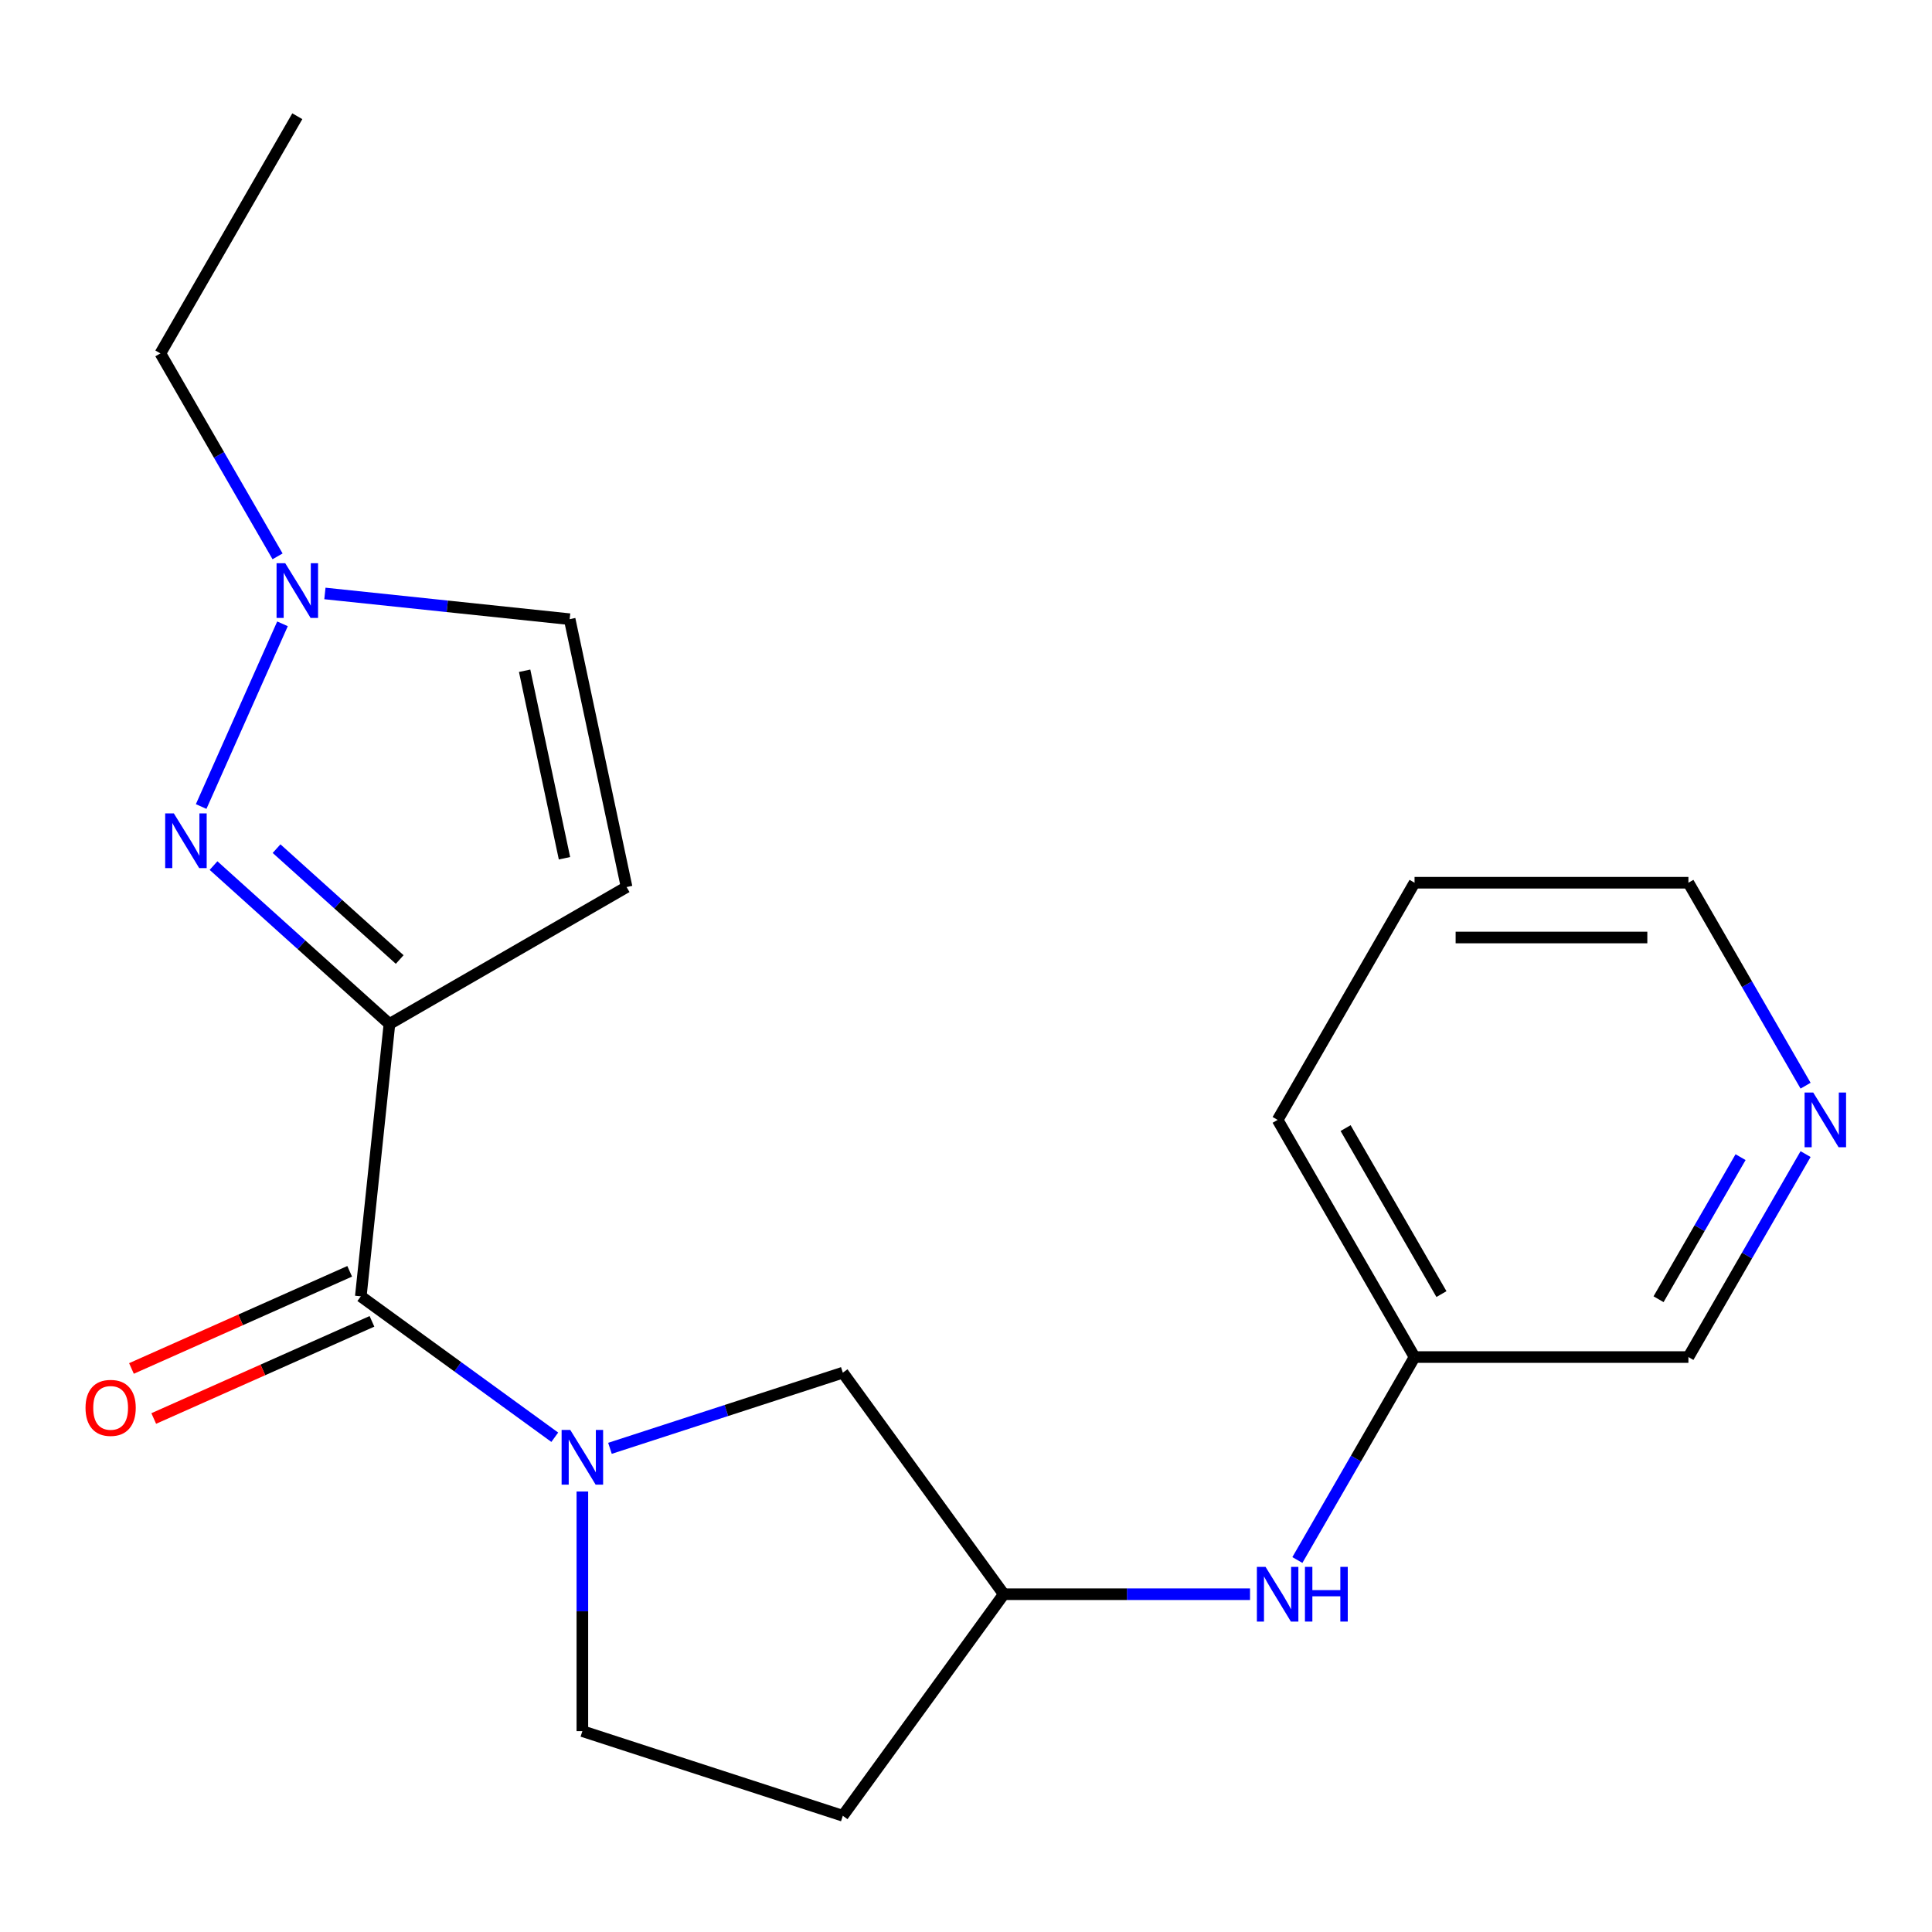 <?xml version='1.0' encoding='iso-8859-1'?>
<svg version='1.1' baseProfile='full'
              xmlns='http://www.w3.org/2000/svg'
                      xmlns:rdkit='http://www.rdkit.org/xml'
                      xmlns:xlink='http://www.w3.org/1999/xlink'
                  xml:space='preserve'
width='1000px' height='1000px' viewBox='0 0 1000 1000'>
<!-- END OF HEADER -->
<rect style='opacity:1.0;fill:#FFFFFF;stroke:none' width='1000' height='1000' x='0' y='0'> </rect>
<path class='bond-0' d='M 201.573,530.008 L 156.046,489.015' style='fill:none;fill-rule:evenodd;stroke:#000000;stroke-width:6px;stroke-linecap:butt;stroke-linejoin:miter;stroke-opacity:1' />
<path class='bond-0' d='M 156.046,489.015 L 110.52,448.023' style='fill:none;fill-rule:evenodd;stroke:#0000FF;stroke-width:6px;stroke-linecap:butt;stroke-linejoin:miter;stroke-opacity:1' />
<path class='bond-0' d='M 206.884,496.642 L 175.015,467.948' style='fill:none;fill-rule:evenodd;stroke:#000000;stroke-width:6px;stroke-linecap:butt;stroke-linejoin:miter;stroke-opacity:1' />
<path class='bond-0' d='M 175.015,467.948 L 143.147,439.253' style='fill:none;fill-rule:evenodd;stroke:#0000FF;stroke-width:6px;stroke-linecap:butt;stroke-linejoin:miter;stroke-opacity:1' />
<path class='bond-2' d='M 201.573,530.008 L 186.756,670.976' style='fill:none;fill-rule:evenodd;stroke:#000000;stroke-width:6px;stroke-linecap:butt;stroke-linejoin:miter;stroke-opacity:1' />
<path class='bond-3' d='M 201.573,530.008 L 324.327,459.135' style='fill:none;fill-rule:evenodd;stroke:#000000;stroke-width:6px;stroke-linecap:butt;stroke-linejoin:miter;stroke-opacity:1' />
<path class='bond-4' d='M 104.118,417.458 L 146.222,322.891' style='fill:none;fill-rule:evenodd;stroke:#0000FF;stroke-width:6px;stroke-linecap:butt;stroke-linejoin:miter;stroke-opacity:1' />
<path class='bond-1' d='M 287.147,743.914 L 236.952,707.445' style='fill:none;fill-rule:evenodd;stroke:#0000FF;stroke-width:6px;stroke-linecap:butt;stroke-linejoin:miter;stroke-opacity:1' />
<path class='bond-1' d='M 236.952,707.445 L 186.756,670.976' style='fill:none;fill-rule:evenodd;stroke:#000000;stroke-width:6px;stroke-linecap:butt;stroke-linejoin:miter;stroke-opacity:1' />
<path class='bond-6' d='M 315.714,749.65 L 375.976,730.07' style='fill:none;fill-rule:evenodd;stroke:#0000FF;stroke-width:6px;stroke-linecap:butt;stroke-linejoin:miter;stroke-opacity:1' />
<path class='bond-6' d='M 375.976,730.07 L 436.238,710.49' style='fill:none;fill-rule:evenodd;stroke:#000000;stroke-width:6px;stroke-linecap:butt;stroke-linejoin:miter;stroke-opacity:1' />
<path class='bond-7' d='M 301.43,771.995 L 301.43,834.015' style='fill:none;fill-rule:evenodd;stroke:#0000FF;stroke-width:6px;stroke-linecap:butt;stroke-linejoin:miter;stroke-opacity:1' />
<path class='bond-7' d='M 301.43,834.015 L 301.43,896.036' style='fill:none;fill-rule:evenodd;stroke:#000000;stroke-width:6px;stroke-linecap:butt;stroke-linejoin:miter;stroke-opacity:1' />
<path class='bond-8' d='M 180.991,658.027 L 124.518,683.17' style='fill:none;fill-rule:evenodd;stroke:#000000;stroke-width:6px;stroke-linecap:butt;stroke-linejoin:miter;stroke-opacity:1' />
<path class='bond-8' d='M 124.518,683.17 L 68.045,708.314' style='fill:none;fill-rule:evenodd;stroke:#FF0000;stroke-width:6px;stroke-linecap:butt;stroke-linejoin:miter;stroke-opacity:1' />
<path class='bond-8' d='M 192.522,683.925 L 136.048,709.068' style='fill:none;fill-rule:evenodd;stroke:#000000;stroke-width:6px;stroke-linecap:butt;stroke-linejoin:miter;stroke-opacity:1' />
<path class='bond-8' d='M 136.048,709.068 L 79.575,734.212' style='fill:none;fill-rule:evenodd;stroke:#FF0000;stroke-width:6px;stroke-linecap:butt;stroke-linejoin:miter;stroke-opacity:1' />
<path class='bond-5' d='M 324.327,459.135 L 294.857,320.488' style='fill:none;fill-rule:evenodd;stroke:#000000;stroke-width:6px;stroke-linecap:butt;stroke-linejoin:miter;stroke-opacity:1' />
<path class='bond-5' d='M 292.177,444.232 L 271.548,347.179' style='fill:none;fill-rule:evenodd;stroke:#000000;stroke-width:6px;stroke-linecap:butt;stroke-linejoin:miter;stroke-opacity:1' />
<path class='bond-14' d='M 143.668,287.968 L 113.342,235.443' style='fill:none;fill-rule:evenodd;stroke:#0000FF;stroke-width:6px;stroke-linecap:butt;stroke-linejoin:miter;stroke-opacity:1' />
<path class='bond-14' d='M 113.342,235.443 L 83.016,182.917' style='fill:none;fill-rule:evenodd;stroke:#000000;stroke-width:6px;stroke-linecap:butt;stroke-linejoin:miter;stroke-opacity:1' />
<path class='bond-20' d='M 168.172,307.173 L 231.515,313.83' style='fill:none;fill-rule:evenodd;stroke:#0000FF;stroke-width:6px;stroke-linecap:butt;stroke-linejoin:miter;stroke-opacity:1' />
<path class='bond-20' d='M 231.515,313.83 L 294.857,320.488' style='fill:none;fill-rule:evenodd;stroke:#000000;stroke-width:6px;stroke-linecap:butt;stroke-linejoin:miter;stroke-opacity:1' />
<path class='bond-10' d='M 436.238,710.49 L 519.553,825.164' style='fill:none;fill-rule:evenodd;stroke:#000000;stroke-width:6px;stroke-linecap:butt;stroke-linejoin:miter;stroke-opacity:1' />
<path class='bond-12' d='M 301.43,896.036 L 436.238,939.837' style='fill:none;fill-rule:evenodd;stroke:#000000;stroke-width:6px;stroke-linecap:butt;stroke-linejoin:miter;stroke-opacity:1' />
<path class='bond-9' d='M 647.014,825.164 L 583.284,825.164' style='fill:none;fill-rule:evenodd;stroke:#0000FF;stroke-width:6px;stroke-linecap:butt;stroke-linejoin:miter;stroke-opacity:1' />
<path class='bond-9' d='M 583.284,825.164 L 519.553,825.164' style='fill:none;fill-rule:evenodd;stroke:#000000;stroke-width:6px;stroke-linecap:butt;stroke-linejoin:miter;stroke-opacity:1' />
<path class='bond-13' d='M 671.519,807.46 L 701.845,754.935' style='fill:none;fill-rule:evenodd;stroke:#0000FF;stroke-width:6px;stroke-linecap:butt;stroke-linejoin:miter;stroke-opacity:1' />
<path class='bond-13' d='M 701.845,754.935 L 732.17,702.409' style='fill:none;fill-rule:evenodd;stroke:#000000;stroke-width:6px;stroke-linecap:butt;stroke-linejoin:miter;stroke-opacity:1' />
<path class='bond-21' d='M 519.553,825.164 L 436.238,939.837' style='fill:none;fill-rule:evenodd;stroke:#000000;stroke-width:6px;stroke-linecap:butt;stroke-linejoin:miter;stroke-opacity:1' />
<path class='bond-11' d='M 934.566,597.358 L 904.24,649.884' style='fill:none;fill-rule:evenodd;stroke:#0000FF;stroke-width:6px;stroke-linecap:butt;stroke-linejoin:miter;stroke-opacity:1' />
<path class='bond-11' d='M 904.24,649.884 L 873.915,702.409' style='fill:none;fill-rule:evenodd;stroke:#000000;stroke-width:6px;stroke-linecap:butt;stroke-linejoin:miter;stroke-opacity:1' />
<path class='bond-11' d='M 900.917,598.941 L 879.69,635.709' style='fill:none;fill-rule:evenodd;stroke:#0000FF;stroke-width:6px;stroke-linecap:butt;stroke-linejoin:miter;stroke-opacity:1' />
<path class='bond-11' d='M 879.69,635.709 L 858.462,672.477' style='fill:none;fill-rule:evenodd;stroke:#000000;stroke-width:6px;stroke-linecap:butt;stroke-linejoin:miter;stroke-opacity:1' />
<path class='bond-22' d='M 934.566,561.951 L 904.24,509.425' style='fill:none;fill-rule:evenodd;stroke:#0000FF;stroke-width:6px;stroke-linecap:butt;stroke-linejoin:miter;stroke-opacity:1' />
<path class='bond-22' d='M 904.24,509.425 L 873.915,456.9' style='fill:none;fill-rule:evenodd;stroke:#000000;stroke-width:6px;stroke-linecap:butt;stroke-linejoin:miter;stroke-opacity:1' />
<path class='bond-15' d='M 732.17,702.409 L 873.915,702.409' style='fill:none;fill-rule:evenodd;stroke:#000000;stroke-width:6px;stroke-linecap:butt;stroke-linejoin:miter;stroke-opacity:1' />
<path class='bond-17' d='M 732.17,702.409 L 661.298,579.655' style='fill:none;fill-rule:evenodd;stroke:#000000;stroke-width:6px;stroke-linecap:butt;stroke-linejoin:miter;stroke-opacity:1' />
<path class='bond-17' d='M 746.09,669.821 L 696.48,583.893' style='fill:none;fill-rule:evenodd;stroke:#000000;stroke-width:6px;stroke-linecap:butt;stroke-linejoin:miter;stroke-opacity:1' />
<path class='bond-18' d='M 83.016,182.917 L 153.889,60.163' style='fill:none;fill-rule:evenodd;stroke:#000000;stroke-width:6px;stroke-linecap:butt;stroke-linejoin:miter;stroke-opacity:1' />
<path class='bond-16' d='M 873.915,456.9 L 732.17,456.9' style='fill:none;fill-rule:evenodd;stroke:#000000;stroke-width:6px;stroke-linecap:butt;stroke-linejoin:miter;stroke-opacity:1' />
<path class='bond-16' d='M 852.653,485.249 L 753.432,485.249' style='fill:none;fill-rule:evenodd;stroke:#000000;stroke-width:6px;stroke-linecap:butt;stroke-linejoin:miter;stroke-opacity:1' />
<path class='bond-19' d='M 661.298,579.655 L 732.17,456.9' style='fill:none;fill-rule:evenodd;stroke:#000000;stroke-width:6px;stroke-linecap:butt;stroke-linejoin:miter;stroke-opacity:1' />
<path  class='atom-1' d='M 89.976 421.002
L 99.256 436.002
Q 100.176 437.482, 101.656 440.162
Q 103.136 442.842, 103.216 443.002
L 103.216 421.002
L 106.976 421.002
L 106.976 449.322
L 103.096 449.322
L 93.136 432.922
Q 91.976 431.002, 90.736 428.802
Q 89.536 426.602, 89.176 425.922
L 89.176 449.322
L 85.496 449.322
L 85.496 421.002
L 89.976 421.002
' fill='#0000FF'/>
<path  class='atom-2' d='M 295.17 740.131
L 304.45 755.131
Q 305.37 756.611, 306.85 759.291
Q 308.33 761.971, 308.41 762.131
L 308.41 740.131
L 312.17 740.131
L 312.17 768.451
L 308.29 768.451
L 298.33 752.051
Q 297.17 750.131, 295.93 747.931
Q 294.73 745.731, 294.37 745.051
L 294.37 768.451
L 290.69 768.451
L 290.69 740.131
L 295.17 740.131
' fill='#0000FF'/>
<path  class='atom-5' d='M 147.629 291.512
L 156.909 306.512
Q 157.829 307.992, 159.309 310.672
Q 160.789 313.352, 160.869 313.512
L 160.869 291.512
L 164.629 291.512
L 164.629 319.832
L 160.749 319.832
L 150.789 303.432
Q 149.629 301.512, 148.389 299.312
Q 147.189 297.112, 146.829 296.432
L 146.829 319.832
L 143.149 319.832
L 143.149 291.512
L 147.629 291.512
' fill='#0000FF'/>
<path  class='atom-9' d='M 44.266 728.709
Q 44.266 721.909, 47.626 718.109
Q 50.986 714.309, 57.266 714.309
Q 63.546 714.309, 66.906 718.109
Q 70.266 721.909, 70.266 728.709
Q 70.266 735.589, 66.866 739.509
Q 63.466 743.389, 57.266 743.389
Q 51.026 743.389, 47.626 739.509
Q 44.266 735.629, 44.266 728.709
M 57.266 740.189
Q 61.586 740.189, 63.906 737.309
Q 66.266 734.389, 66.266 728.709
Q 66.266 723.149, 63.906 720.349
Q 61.586 717.509, 57.266 717.509
Q 52.946 717.509, 50.586 720.309
Q 48.266 723.109, 48.266 728.709
Q 48.266 734.429, 50.586 737.309
Q 52.946 740.189, 57.266 740.189
' fill='#FF0000'/>
<path  class='atom-10' d='M 655.038 811.004
L 664.318 826.004
Q 665.238 827.484, 666.718 830.164
Q 668.198 832.844, 668.278 833.004
L 668.278 811.004
L 672.038 811.004
L 672.038 839.324
L 668.158 839.324
L 658.198 822.924
Q 657.038 821.004, 655.798 818.804
Q 654.598 816.604, 654.238 815.924
L 654.238 839.324
L 650.558 839.324
L 650.558 811.004
L 655.038 811.004
' fill='#0000FF'/>
<path  class='atom-10' d='M 675.438 811.004
L 679.278 811.004
L 679.278 823.044
L 693.758 823.044
L 693.758 811.004
L 697.598 811.004
L 697.598 839.324
L 693.758 839.324
L 693.758 826.244
L 679.278 826.244
L 679.278 839.324
L 675.438 839.324
L 675.438 811.004
' fill='#0000FF'/>
<path  class='atom-12' d='M 938.527 565.495
L 947.807 580.495
Q 948.727 581.975, 950.207 584.655
Q 951.687 587.335, 951.767 587.495
L 951.767 565.495
L 955.527 565.495
L 955.527 593.815
L 951.647 593.815
L 941.687 577.415
Q 940.527 575.495, 939.287 573.295
Q 938.087 571.095, 937.727 570.415
L 937.727 593.815
L 934.047 593.815
L 934.047 565.495
L 938.527 565.495
' fill='#0000FF'/>
</svg>
